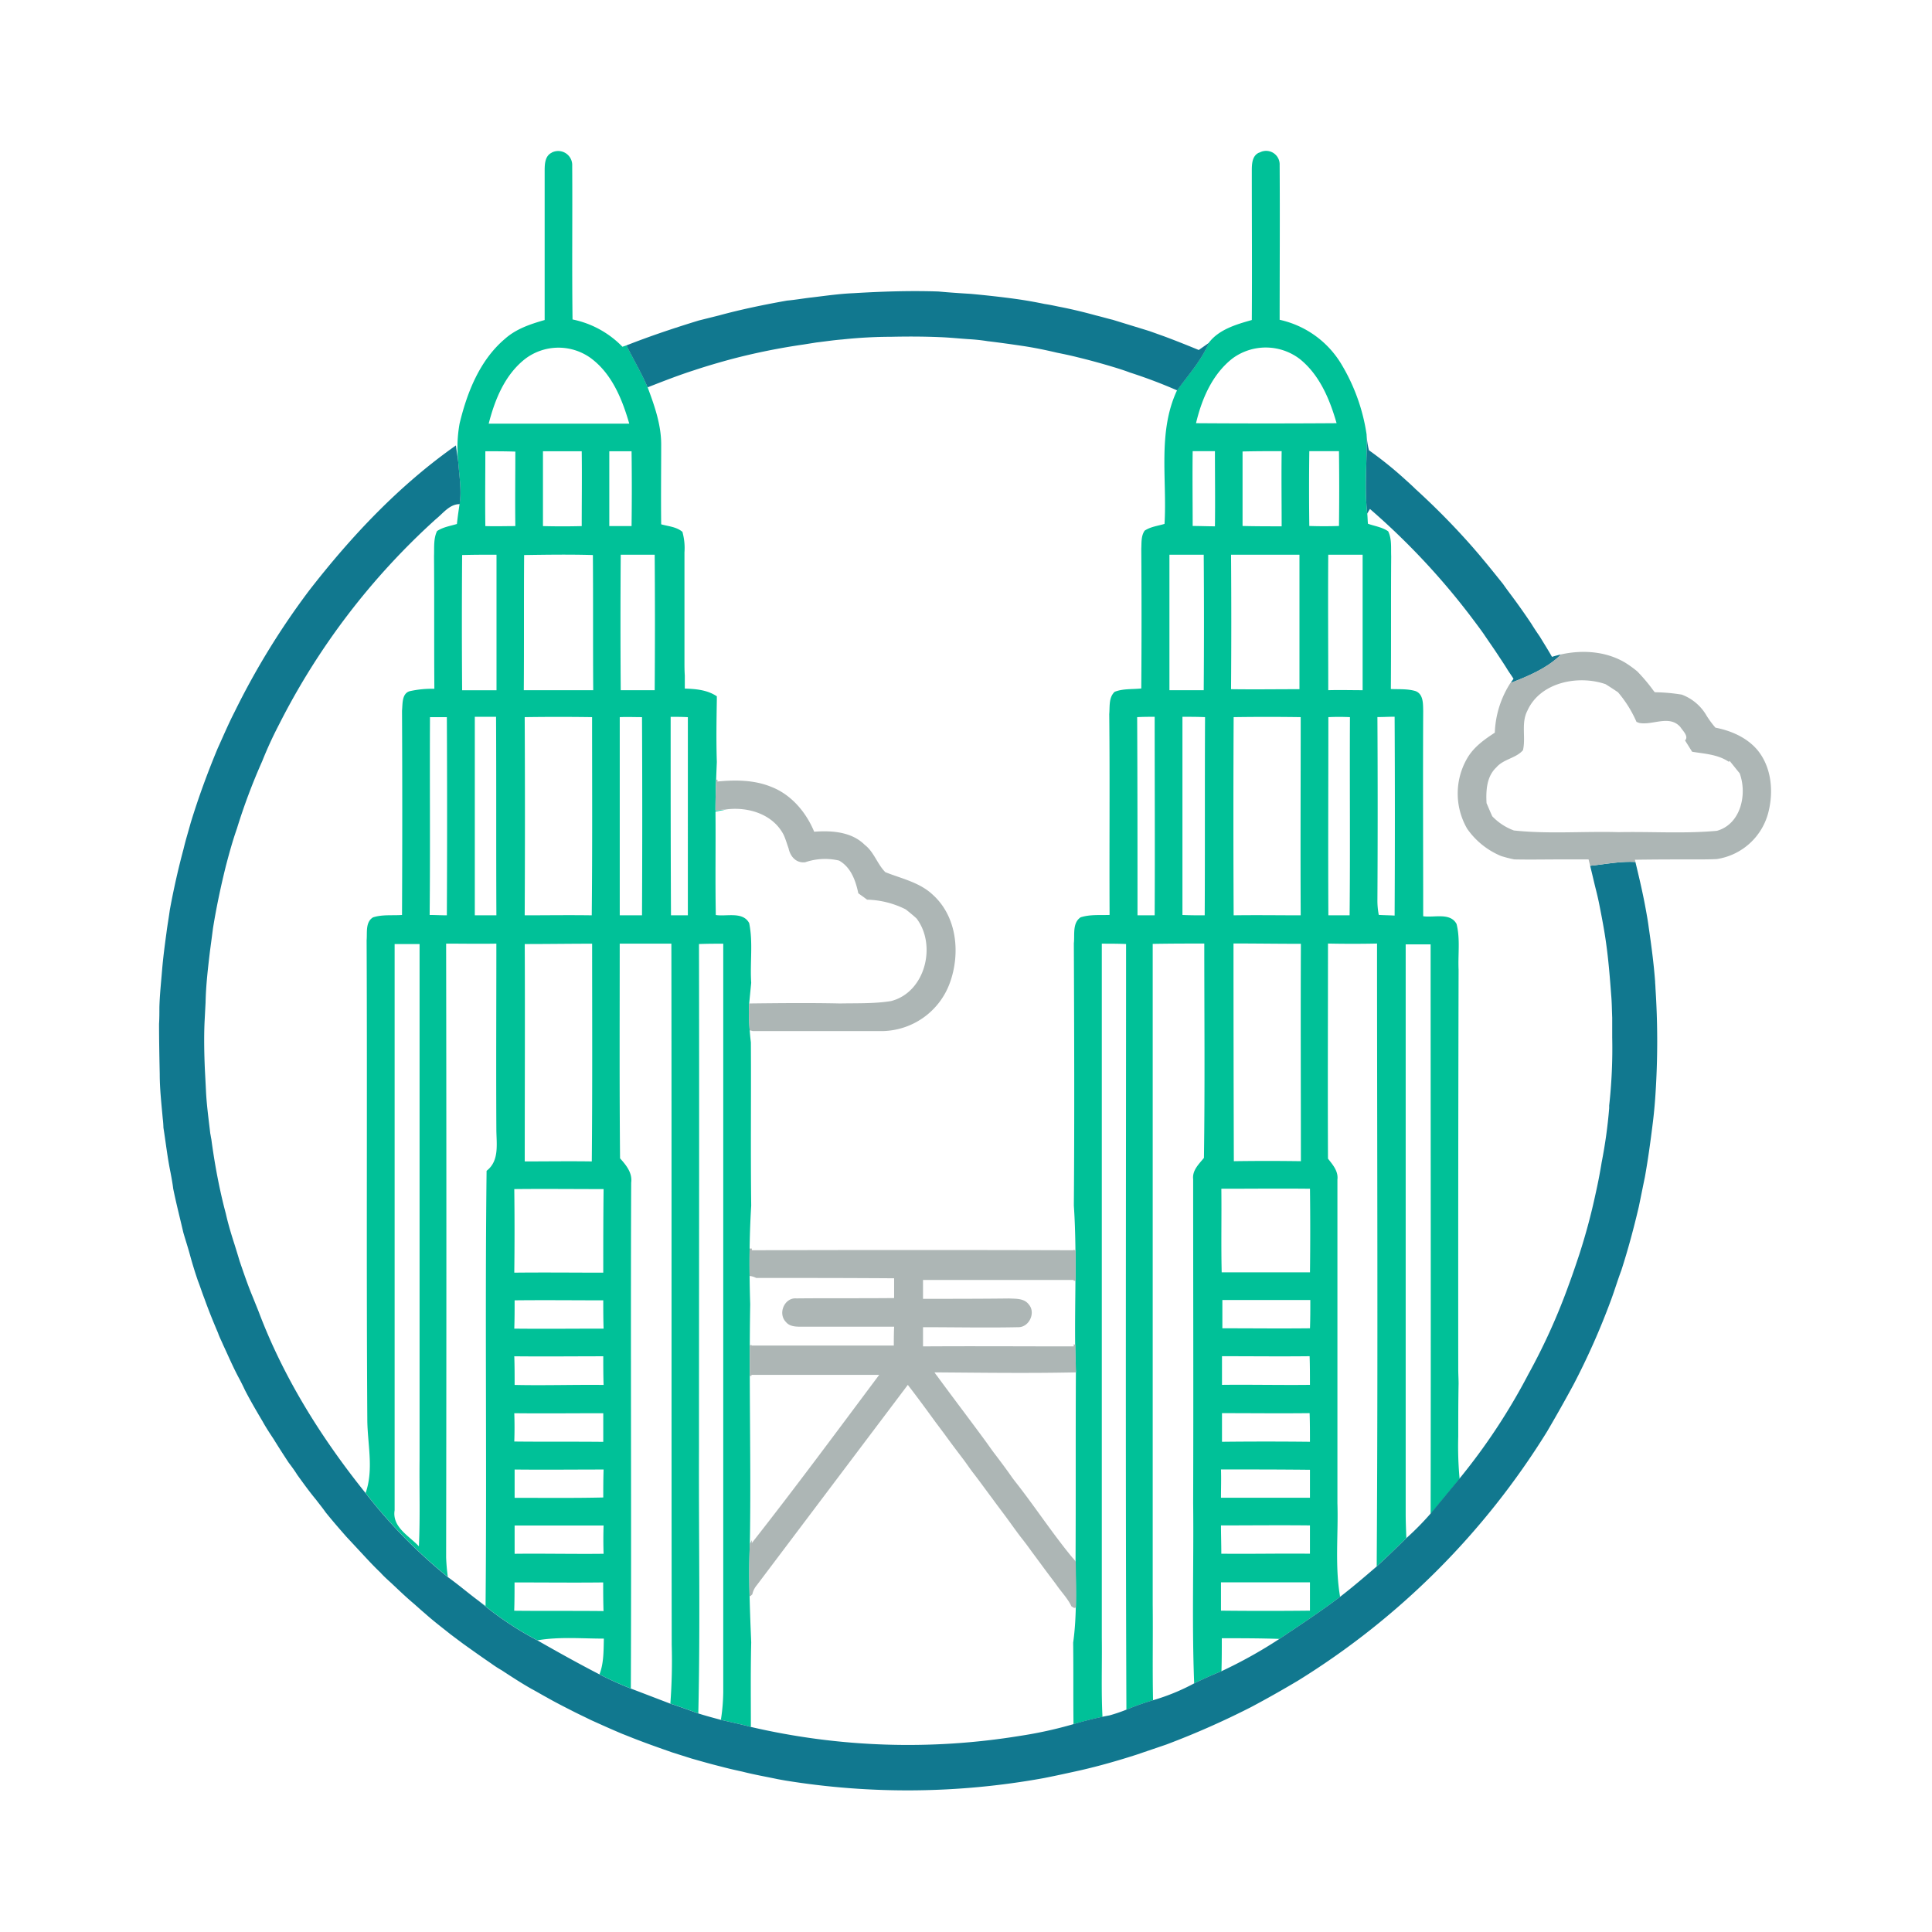 <svg id="malasia" xmlns="http://www.w3.org/2000/svg" viewBox="0 0 512 512"><defs><style>.cls-1{fill:#00c198;}.cls-2{fill:#11788f;}.cls-3{fill:#adb6b5;}</style></defs><title>Artboard 1</title><path class="cls-1" d="M146.19,40.45a3.72,3.72,0,0,1,5.45,3.48c.09,13.58-.09,27.15.09,40.73a25.5,25.5,0,0,1,13.22,7.23l1.07-.36c1.88,3.75,4,7.32,5.63,11.16,1.79,4.82,3.57,9.83,3.57,15.09,0,7.06-.09,14.11,0,21.17,1.88.54,4,.63,5.63,2a16,16,0,0,1,.54,5.45v28.85c0,1.25,0,2.5.09,3.75v3.48c2.95.09,6,.36,8.49,2.05v.89c-.09,5.54-.18,11.08,0,16.52-.18,4.29-.36,8.57-.36,12.86.71-.09,2.14-.18,2.95-.27l-2.95.54c.09,9.11-.09,18.31.09,27.42,2.86.45,7.15-1,8.84,2.14,1.07,5.18.18,10.54.54,15.81-.18,1.88-.36,3.66-.54,5.54a65.91,65.91,0,0,0,.45,10.27c.09,14.47-.09,28.85.09,43.23-.54,8.75-.54,17.42-.27,26.17-.36,21.17.27,42.25-.09,63.42-.36,8.66,0,17.42.36,26.17-.18,7.5-.09,14.92-.09,22.42-2.59-.71-5.27-1.25-7.95-1.88a50.82,50.82,0,0,0,.63-7.41V250.09c-2.14,0-4.29,0-6.43.09.09,44.57,0,89.23,0,133.89-.09,23.31.36,46.62-.18,70-2.5-.89-4.91-1.79-7.41-2.59a152.19,152.19,0,0,0,.36-15.63c-.09-61.9,0-123.8-.09-185.78H164.23c0,19-.09,38,.09,56.9,1.61,1.79,3.3,3.84,2.95,6.43-.18,44.66.09,89.41-.09,134.07a85.09,85.09,0,0,1-8.31-3.75c1.16-3,1.07-6.25,1.16-9.47-5.9,0-11.79-.54-17.6.45a86.08,86.08,0,0,1-15.54-10.45c.45.36,1.34,1,1.79,1.34.36-38.41-.18-76.81.27-115.31,3.48-2.68,2.59-7.23,2.59-11.08-.09-16.35,0-32.69,0-49.13-4.47.09-8.84,0-13.31,0q.13,81.33,0,162.65a50.67,50.67,0,0,0,.45,5.18,135.13,135.13,0,0,1-21.79-22.24c2.23-6.34.45-13.13.45-19.65-.27-42.25,0-84.59-.18-126.83.18-2.05-.36-4.82,1.7-6.07,2.5-.8,5.09-.45,7.68-.63q.13-27.06,0-54.13c.18-1.79-.09-4.56,2.05-5.18a26.91,26.91,0,0,1,6.52-.63c-.09-11.79,0-23.49-.09-35.19.09-2.23-.18-4.56.8-6.61,1.61-1.07,3.48-1.34,5.27-1.88.18-1.79.45-3.57.71-5.36.54-3.66-.09-7.32-.36-11a36,36,0,0,1,.36-10.27c2-8.31,5.36-16.79,12-22.42,3-2.68,6.79-3.93,10.54-5V45.46c0-1.79,0-4.11,1.88-5m-7.06,54.66c-5.36,4.2-8,10.72-9.65,17.15h37.25c-1.88-6.52-4.64-13.31-10.27-17.42a14.61,14.61,0,0,0-17.33.27m-10.54,24.47c0,6.61-.09,13.22,0,19.83,2.68.09,5.36,0,7.95,0-.09-6.61,0-13.22,0-19.74-2.59-.09-5.27-.09-7.95-.09m15.27,0v19.83c3.48.09,6.88.09,10.27,0,0-6.61.09-13.22,0-19.83H143.87m17.6,0v19.83h5.9q.13-9.91,0-19.83h-5.9m-39,27.51c-.09,11.88-.09,23.85,0,35.82h9.11V147c-3,0-6.07,0-9.11.09m16.43,0c-.09,11.88,0,23.85-.09,35.82h18.4c-.09-12,0-23.94-.09-35.82-6.07-.18-12.15-.09-18.22,0M164.5,147q-.13,18,0,35.91h9q.13-18,0-35.91h-9m-50.55,43.05c-.09,17.51.09,34.92-.09,52.43,1.52,0,3,.09,4.56.09q.13-26.26,0-52.52h-4.47m11.88-.09v52.61h5.72c-.09-17.51,0-35-.09-52.61h-5.63m13.22.09q.13,26.26,0,52.52c6,0,11.88-.09,17.77,0,.18-17.51.09-35,.09-52.52-6-.09-11.88-.09-17.86,0m25.19,0v52.52h5.9q.13-26.26,0-52.52c-2,0-3.93-.09-5.9,0m13.49-.09c0,17.6,0,35.1.09,52.61h4.47V190.06c-1.52-.09-3-.09-4.56-.09m-73.15,60.2V400.23c-.71,4.47,3.84,6.79,6.43,9.56.36-7.68.09-15.36.18-23V250.18h-6.61m34.48,0c.09,19.2,0,38.41,0,57.61,6,0,11.88-.09,17.77,0,.18-19.2.09-38.5.09-57.7-6,0-11.88.09-17.86.09m-2.77,64.94c.09,7.41.09,14.83,0,22.15,7.86-.09,15.72,0,23.58,0,0-7.41,0-14.74.09-22.15-7.86,0-15.81-.09-23.67,0m.09,29.48c0,2.5,0,5-.09,7.5,7.86.09,15.81,0,23.67,0-.09-2.5-.09-5-.09-7.5-7.77,0-15.63-.09-23.49,0m-.09,14.83c.09,2.5.09,5,.09,7.59,7.86.18,15.72-.09,23.58,0-.09-2.5-.09-5.09-.09-7.59-7.86,0-15.72.09-23.58,0m0,15.09q.13,3.75,0,7.5c7.86.09,15.72,0,23.58.09v-7.59c-7.86,0-15.72.09-23.58,0m.09,14.92v7.5c7.86,0,15.63.09,23.49-.09,0-2.41,0-4.91.09-7.41-7.86,0-15.72.09-23.58,0m0,14.83v7.5c7.86-.09,15.72.09,23.58,0q-.13-3.75,0-7.5H136.36m0,15.09c0,2.5,0,5-.09,7.5,7.86.09,15.72,0,23.67.09-.09-2.59-.09-5.09-.09-7.59-7.86.09-15.63,0-23.49,0Z"/><path class="cls-1" d="M333.76,40.45a3.59,3.59,0,0,1,5.36,3.3c.09,13.67,0,27.33,0,41a25.41,25.41,0,0,1,16.43,11.88,50.46,50.46,0,0,1,6.61,18.49c.18,7-.63,14,.18,21,.09.89.09,1.79.18,2.68,1.79.63,3.75.89,5.36,2,1,2.05.71,4.38.8,6.61-.09,11.7,0,23.49-.09,35.19,2.14.09,4.38-.09,6.52.54,2.14.8,2,3.39,2.05,5.27-.09,18.13,0,36.26,0,54.4,2.86.45,7.15-1.07,8.84,2.05,1,3.93.36,8,.54,12.06v1q-.13,52.52-.09,105c0,1.25.09,2.5.09,3.75-.09,4.64-.09,9.38-.09,14a94.16,94.16,0,0,0,.36,11.25l-7.68,9.29c.09-50.38,0-100.66,0-150.95h-6.61V401c0,2.23.09,4.38.18,6.61-2.59,2.5-5.18,5.09-7.86,7.5.36-55,.09-110,.09-165.06-4.29.09-8.66.09-13,0,0,19-.09,38,0,57,1.25,1.61,2.77,3.3,2.5,5.54v85.75c.27,8.22-.71,16.61.71,24.83-5.18,3.93-10.63,7.5-16.08,11.16-5.09-.18-10.18-.18-15.27-.18,0,2.95,0,5.81-.09,8.75-2.5,1-4.82,2.05-7.23,3.22-.63-15.9-.09-31.89-.27-47.79.09-28.58,0-57.25,0-85.84-.27-2.32,1.52-4,2.86-5.63.27-18.94.09-37.87.09-56.81-4.56,0-9.11,0-13.67.09v175c.09,8.49-.09,17,.09,25.46a66.21,66.21,0,0,0-7.06,2.5c-.27-67.7-.09-135.32-.09-202.93-2.14-.09-4.29-.09-6.43-.09v184c.09,7-.18,13.93.18,20.9.45-.09,1.34-.27,1.88-.36a87.63,87.63,0,0,0-9.56,2.32c-.09-7.23,0-14.38-.09-21.62,1-7.15.71-14.38.63-21.53.09-16.7,0-33.41.09-50.11-.63-14.74.45-29.48-.54-44.21.18-23.13.09-46.36,0-69.49.27-2.23-.45-5.36,1.79-6.88,2.5-.8,5.09-.54,7.68-.63-.09-17.69.09-35.46-.09-53.23.18-2-.18-4.38,1.43-5.9,2.23-.89,4.73-.63,7.06-.89q.13-18.49,0-37c.09-1.61-.09-3.39.89-4.82,1.61-1.07,3.48-1.25,5.27-1.79.71-11.79-1.88-24.29,3.3-35.37,2.95-4.11,6.43-7.86,8.4-12.59,2.68-3.57,7.32-4.91,11.43-6.07.09-13.13,0-26.26,0-39.39,0-1.79,0-4.2,2-5M326.61,95c-5.36,4.2-8.13,10.72-9.65,17.15q18.62.13,37.25,0c-1.79-6.25-4.47-12.77-9.74-17A14.87,14.87,0,0,0,326.61,95m-10.54,24.56c-.09,6.61,0,13.22,0,19.83,2,0,3.93.09,5.9.09.09-6.7,0-13.31,0-19.92h-5.9m13.22.09v19.74c3.48.09,6.88.09,10.36.09,0-6.7-.09-13.31,0-19.92-3.48,0-6.88,0-10.36.09m17.69-.09q-.13,9.91,0,19.83c2.59.09,5.27.09,7.86,0q.13-9.91,0-19.83H347M309.91,147v35.91H319q.13-18,0-35.91h-9.11m16.35,0q.13,17.82,0,35.64c6.07.09,12.15,0,18.13,0V147H326.26M352,147c-.09,12,0,23.94,0,35.91,3-.09,6.07,0,9.11,0V147H352m-50.64,43.05c.09,17.51.09,35,.09,52.52H306c.09-17.51,0-35,0-52.61-1.52,0-3,0-4.64.09m12-.09v52.52c2,.09,3.93.09,5.9.09.09-17.51,0-35,.09-52.52-2-.09-4-.09-6-.09m13.58.09q-.13,26.26,0,52.52c5.9-.09,11.88,0,17.77,0-.09-17.51,0-35,0-52.52-6-.09-11.88-.09-17.77,0m25.1,0c0,17.51-.09,35,0,52.52h5.63c.18-17.51,0-35,.09-52.52-2-.09-3.84-.09-5.72,0m13,0c.09,16.17.09,32.33,0,48.41a19.8,19.8,0,0,0,.36,4c1.43.09,2.86.09,4.2.18.09-17.6.09-35.1,0-52.7-1.52,0-3,.09-4.56.09m-38.14,60q0,28.94.09,57.7c5.9-.09,11.88-.09,17.77,0,0-19.2-.09-38.41,0-57.61-5.9,0-11.88-.09-17.86-.09m-3.22,65c.09,7.41-.09,14.74.09,22.15h23.4c.09-7.41.09-14.74,0-22.15-7.77-.09-15.63,0-23.49,0m.27,29.48v7.5c7.77,0,15.45.09,23.22,0,.09-2.5.09-5,.09-7.5H323.84m0,14.83V367c7.77-.09,15.54.09,23.31,0,0-2.5,0-5.09-.09-7.59-7.68.09-15.45,0-23.22,0m0,15.09v7.59q11.66-.13,23.31,0c0-2.5,0-5.09-.09-7.59-7.68.09-15.45,0-23.22,0m-.27,14.92c.09,2.5,0,5,0,7.5h23.58v-7.41c-7.86-.09-15.72-.09-23.58-.09m0,14.83c0,2.5.09,5,.09,7.5,7.77.09,15.63-.09,23.49,0v-7.5c-7.86-.09-15.72,0-23.58,0m0,15.09v7.5q11.79.13,23.58,0v-7.5Z"/><path class="cls-2" d="M214.87,78.86c3.75-.45,7.5-1,11.25-1.16,7.5-.45,15.09-.71,22.6-.45,2.86.27,5.72.45,8.57.63,3.93.36,7.95.8,11.88,1.34,2.59.36,5.09.8,7.68,1.34,1.25.18,2.5.45,3.75.71,3.3.63,6.61,1.43,9.83,2.32,1.52.36,2.95.8,4.47,1.16,3.22,1,6.52,2,9.74,3l3.75,1.34c3.13,1.16,6.25,2.41,9.29,3.66l2.68-1.88c-2,4.73-5.45,8.49-8.4,12.59a132.73,132.73,0,0,0-12.5-4.73c-1.43-.54-2.86-1-4.29-1.43-3.3-1-6.52-1.88-9.83-2.68-1.79-.45-3.48-.8-5.27-1.16-3-.71-6.07-1.34-9.11-1.79s-6.16-.89-9.2-1.25a49.22,49.22,0,0,0-5.09-.54c-2.59-.18-5.18-.45-7.77-.54-4.29-.18-8.49-.18-12.68-.09a124.47,124.47,0,0,0-13,.71c-2.32.18-4.64.54-6.88.8l-3.39.54a170.78,170.78,0,0,0-19,3.84c-3.3.89-6.7,1.88-9.91,2.95-4.2,1.34-8.31,2.95-12.42,4.56C170,98.87,167.89,95.3,166,91.54c6.34-2.5,12.77-4.64,19.2-6.61l5.36-1.34c5.9-1.61,12-2.86,18-3.93,2.05-.18,4.11-.54,6.25-.8Z"/><path class="cls-2" d="M413.71,173.43q-1.23.27-2.42.64c-1-1.79-2.14-3.57-3.22-5.36-.8-1.16-1.52-2.23-2.23-3.39q-2.41-3.62-5.09-7.23c-.8-1.07-1.61-2.14-2.41-3.3-1.79-2.23-3.57-4.47-5.45-6.7-.8-1-1.7-2-2.5-2.95a193.07,193.07,0,0,0-15.27-15.54c-.8-.8-1.7-1.61-2.59-2.41a101.27,101.27,0,0,0-9.74-7.86,21.64,21.64,0,0,1-.63-4.2c.18,7-.63,14,.18,21,.18-.36.54-1,.71-1.25a188.86,188.86,0,0,1,26.8,28.58c1.07,1.43,2.23,2.95,3.3,4.47,1.34,2,2.77,4,4.11,6.07.71,1.07,1.43,2.14,2.14,3.3.54.89,1.16,1.7,1.7,2.59-.27.36-.52.73-.77,1.1C405.32,179.08,410.28,176.9,413.71,173.43Z"/><path class="cls-2" d="M438.71,261.79c0-.45-.09-1.25-.09-1.7-.36-4.82-1-9.56-1.7-14.38-.18-1.43-.45-2.95-.71-4.38-.77-4.35-1.78-8.62-2.81-12.89-4-.24-8.05.61-12,1,.54,2.12,1,4.23,1.54,6.35.36,1.43.71,2.95,1,4.47.63,3.22,1.25,6.43,1.7,9.74.63,4.47,1,9.11,1.34,13.67.18,2,.18,3.93.27,6v5.18a137.56,137.56,0,0,1-.8,18.13v.71a129.4,129.4,0,0,1-2,14.38q-.67,4.15-1.61,8.31a162.09,162.09,0,0,1-4.29,16c-.89,2.68-1.79,5.36-2.77,8A163.83,163.83,0,0,1,405,364.24a162.15,162.15,0,0,1-18.22,27.6l-7.68,9.29a73.84,73.84,0,0,1-6.43,6.52c-2.59,2.5-5.18,5.09-7.86,7.5-3.22,2.77-6.34,5.45-9.65,8-5.18,3.93-10.63,7.5-16.08,11.16a122.76,122.76,0,0,1-15.36,8.57c-2.5,1-4.82,2.05-7.23,3.22a55.81,55.81,0,0,1-10.9,4.47,66.22,66.22,0,0,0-7.06,2.5,43.88,43.88,0,0,1-4.47,1.52,87.63,87.63,0,0,0-9.56,2.32,110.05,110.05,0,0,1-14.29,3.13A184.18,184.18,0,0,1,199,457.66c-2.59-.71-5.27-1.25-7.95-1.88-2.05-.54-4-1.07-6-1.7-2.5-.89-4.91-1.79-7.41-2.59l-10.45-4a85.09,85.09,0,0,1-8.31-3.75c-5.54-2.86-11-5.9-16.43-9a86.08,86.08,0,0,1-15.54-10.45c-2.77-2.05-5.36-4.29-8.22-6.34a135.12,135.12,0,0,1-21.79-22.24c-11.7-14.56-21.79-30.64-28.4-48.23l-1.61-4c-1.25-3-2.32-6.16-3.39-9.29-.45-1.52-.89-2.95-1.34-4.38-.89-2.77-1.7-5.45-2.32-8.22-.54-2-1-3.93-1.43-5.9-1-4.56-1.79-9.2-2.41-13.84-.09-.36-.18-1.07-.27-1.43-.45-3.93-1-7.77-1.16-11.7-.09-1.79-.18-3.48-.27-5.18-.18-4.2-.27-8.49-.09-12.68.09-1.7.18-3.48.27-5.18.09-4.56.63-9.11,1.16-13.58.27-2.05.54-4,.8-6.07.89-5.54,2.05-11,3.39-16.43.89-3.39,1.79-6.7,2.95-10a159.14,159.14,0,0,1,6.7-17.86,105.71,105.71,0,0,1,4.47-9.74,187.14,187.14,0,0,1,41.53-54.4c2-1.61,3.66-4,6.34-4,.54-3.66-.09-7.32-.36-11-.18-1.52-.45-3-.63-4.56-15,10.54-27.69,24-38.94,38.5a200.2,200.2,0,0,0-19.74,32.15c-1.61,3.13-3,6.43-4.47,9.65-2.68,6.43-5.09,13-7.15,19.74-.63,2.32-1.34,4.56-1.88,6.88C47.22,230.26,46,235.71,45,241.15c-.27,2.05-.63,4-.89,6.07-.45,3.3-.89,6.61-1.16,9.91s-.63,6.61-.71,9.91c0,1.43,0,2.86-.09,4.29,0,4.47.09,8.84.18,13.31,0,3.93.45,7.86.8,11.79a23.65,23.65,0,0,1,.18,2.41c.63,4,1.07,7.95,1.88,11.88.27,1.43.54,2.86.71,4.29.8,3.93,1.79,7.77,2.68,11.61.54,1.88,1.16,3.75,1.7,5.72q.94,3.48,2.14,7c.63,1.61,1.16,3.3,1.79,4.91,1.07,3,2.32,6.07,3.57,9,.36,1.07.89,2.05,1.34,3.13,1.34,2.86,2.59,5.81,4.11,8.66.63,1.16,1.16,2.23,1.7,3.39,1.43,2.77,3,5.45,4.64,8.22.89,1.61,1.88,3.13,2.95,4.73,1.25,2.05,2.59,4.11,3.93,6.16.8,1.07,1.61,2.14,2.32,3.3,1.61,2.23,3.22,4.47,5,6.61.8,1.07,1.7,2.14,2.5,3.3,1.79,2.23,3.66,4.38,5.54,6.52,1,1.07,2,2.14,3,3.22,2,2.14,3.93,4.29,6,6.25.89,1,1.88,1.88,2.86,2.77,2,1.88,3.93,3.75,6.07,5.54,1,.89,2,1.79,2.95,2.59,2.23,2,4.56,3.75,6.79,5.54l3.22,2.41c2.5,1.79,5,3.57,7.5,5.27a29.33,29.33,0,0,0,2.77,1.79c2.59,1.7,5.18,3.39,7.86,4.91,1.34.71,2.68,1.52,4,2.23,2.5,1.43,5,2.68,7.59,4,1.43.71,2.77,1.34,4.2,2.05,2.77,1.25,5.54,2.5,8.31,3.66,1.16.45,2.23.89,3.39,1.34,3.22,1.25,6.52,2.41,9.83,3.57l5.09,1.61c2.5.71,5,1.43,7.5,2.05,2,.54,4,1,6,1.43,3.13.8,6.25,1.34,9.38,2l2,.36a202.28,202.28,0,0,0,68.42-.63c3.22-.63,6.43-1.34,9.65-2.05,5.09-1.16,10.09-2.59,15.09-4.2,2.59-.89,5.27-1.79,7.86-2.68a218.9,218.9,0,0,0,22.42-9.91c4.2-2.23,8.31-4.56,12.42-7a203.54,203.54,0,0,0,66-66c2.41-4.11,4.73-8.22,7-12.42a191,191,0,0,0,9.91-22.33c1-2.68,1.79-5.36,2.77-7.95,1.79-5.54,3.3-11.16,4.64-16.88.54-2.59,1.07-5.27,1.61-7.86.8-4.47,1.43-9,2-13.58q.54-4.15.8-8.31A214,214,0,0,0,438.71,261.79Z"/><path class="cls-3" d="M465.86,198.91c-2.77-3.39-7.06-5.27-11.25-6.07a25.74,25.74,0,0,1-2.32-3.13,12.72,12.72,0,0,0-6.61-5.63,48.26,48.26,0,0,0-7.15-.63l-.36-.45a46.21,46.21,0,0,0-4.29-5.09,29.64,29.64,0,0,0-3.22-2.32c-5.08-3-11.25-3.43-17-2.16-3.42,3.47-8.38,5.65-13.37,7.55a26,26,0,0,0-4.15,13.19c-2.77,1.79-5.63,3.84-7.32,6.79a18.6,18.6,0,0,0,0,18.67,20.51,20.51,0,0,0,9,7.23,32.92,32.92,0,0,0,3.48.89c4.2.09,8.49,0,12.68,0h7c.15.56.28,1.13.43,1.69,3.9-.4,8-1.25,12-1l-.14-.6c5.54-.09,11.08-.09,16.52-.09,1.79,0,3.48,0,5.18-.09a16.68,16.68,0,0,0,13.76-12.77C470,209.53,469.43,203.37,465.86,198.91Zm-10.81,21.26c-8.66.8-17.42.18-26.08.36-9.29-.27-18.58.54-27.78-.45a15.17,15.17,0,0,1-5.72-3.75c-.54-1.16-1-2.32-1.52-3.48-.18-3.3,0-7.06,2.59-9.47,1.88-2.23,5.18-2.41,7.06-4.56.8-3.39-.54-7.15,1.16-10.45,3.39-7.59,13.49-9.56,20.72-7.06,1.16.71,2.23,1.43,3.3,2.14a31.36,31.36,0,0,1,4.91,7.86l.71.27c3.57.71,7.95-2.23,10.9,1.07.63,1,2.32,2.5,1.25,3.57.63,1,1.25,2,1.88,3,3.3.54,6.88.71,9.74,2.68l.18-.27c.89,1.07,1.79,2.23,2.68,3.3C463.09,210.52,461.31,218.38,455.05,220.16Z"/><path class="cls-3" d="M247.21,237.13c-3.48-3.3-8.31-4.29-12.59-6-2.14-2.14-3-5.36-5.45-7.23-3.48-3.48-8.75-3.84-13.4-3.48-2.14-5.18-6.07-9.83-11.34-11.88-4.56-1.88-9.56-1.88-14.29-1.43,0-.16,0-.32,0-.48l-.36,0c-.1,2.71-.17,5.42-.17,8.13.71-.09,2.14-.18,2.95-.27,5.72-.71,12.24,1.25,15.09,6.7.54,1.16.89,2.41,1.34,3.66.45,2.14,2,3.93,4.38,3.66a16.32,16.32,0,0,1,9-.45c3.13,1.79,4.38,5.27,5.09,8.66.71.54,1.52,1.07,2.32,1.7a24,24,0,0,1,10.27,2.59c1,.8,2,1.61,2.86,2.41,5.36,7.06,2.32,19.56-6.79,21.88-4.47.71-9,.54-13.49.63-8-.18-16.08-.09-24.12,0a54.8,54.8,0,0,0,.16,7.13,4.67,4.67,0,0,1,.83.19h33.94a19.37,19.37,0,0,0,18.31-12.86C254.53,252.68,253.64,242.94,247.21,237.13Z"/><path class="cls-3" d="M280.26,420.42c1.24,1.73,2.77,3.32,3.7,5.31a4.09,4.09,0,0,1,.66.39l.1,0,.42-.11c.09-4.06,0-8.12-.06-12.16a9.45,9.45,0,0,0-.89-1.07c-4.73-5.72-8.93-12-13.49-18-.8-1.07-1.61-2.05-2.41-3.13-1.61-2.32-3.3-4.56-5-6.79-.8-1.07-1.52-2.14-2.32-3.22-4.2-5.72-8.49-11.34-12.68-17.06a7.73,7.73,0,0,1-.63-.89c12.5.09,25,.27,37.51,0-.1-2.45-.16-4.9-.19-7.35l-.44-.07c0,.18,0,.36,0,.54-13.31,0-26.62-.09-39.93,0v-5.09c8.4,0,16.88.18,25.28,0,2.86,0,4.64-3.84,2.77-6-1.25-1.7-3.48-1.52-5.27-1.61-7.59.09-15.18.09-22.78.09v-5h39.93c0,.08,0,.17,0,.25l.51-.05c0-2.66,0-5.32,0-8a3.93,3.93,0,0,1-.51-.23c0,.05,0,.1,0,.16q-42.61-.13-85.3,0v-.45h-.08l-.5,0q-.05,3.63,0,7.27a4.67,4.67,0,0,1,1.73.52c12.19,0,24.37,0,36.56.09V344c-8.66.09-17.24,0-25.9.09-3.13-.27-5,4-2.77,6.25,1.07,1.34,2.95,1.25,4.56,1.25h24.12c-.09,1.61-.09,3.3-.09,5H199.15c0-.07,0-.13,0-.2l-.45.16q0,4,0,8.07h.45c0-.09,0-.18,0-.27H233c-11.16,14.92-22.24,29.92-33.76,44.57,0-.26,0-.52,0-.78a4.62,4.62,0,0,1-.53.94h0c-.19,4.59-.18,9.21-.07,13.84l.24.08a4.16,4.16,0,0,1,.49-.48,5.6,5.6,0,0,1,1.21-2.45q20-26.53,40-53.06c2.5,3.22,4.91,6.52,7.32,9.83l2.41,3.22c1.61,2.23,3.3,4.47,5,6.7.8,1.07,1.52,2.14,2.32,3.22,1.88,2.41,3.66,4.91,5.54,7.41.71,1,1.52,2.05,2.32,3.13,1.7,2.23,3.3,4.56,5,6.79,1,1.25,2,2.59,2.95,3.93,1.61,2.14,3.22,4.38,4.91,6.61C279,418.72,279.63,419.52,280.26,420.42Z"/></svg>